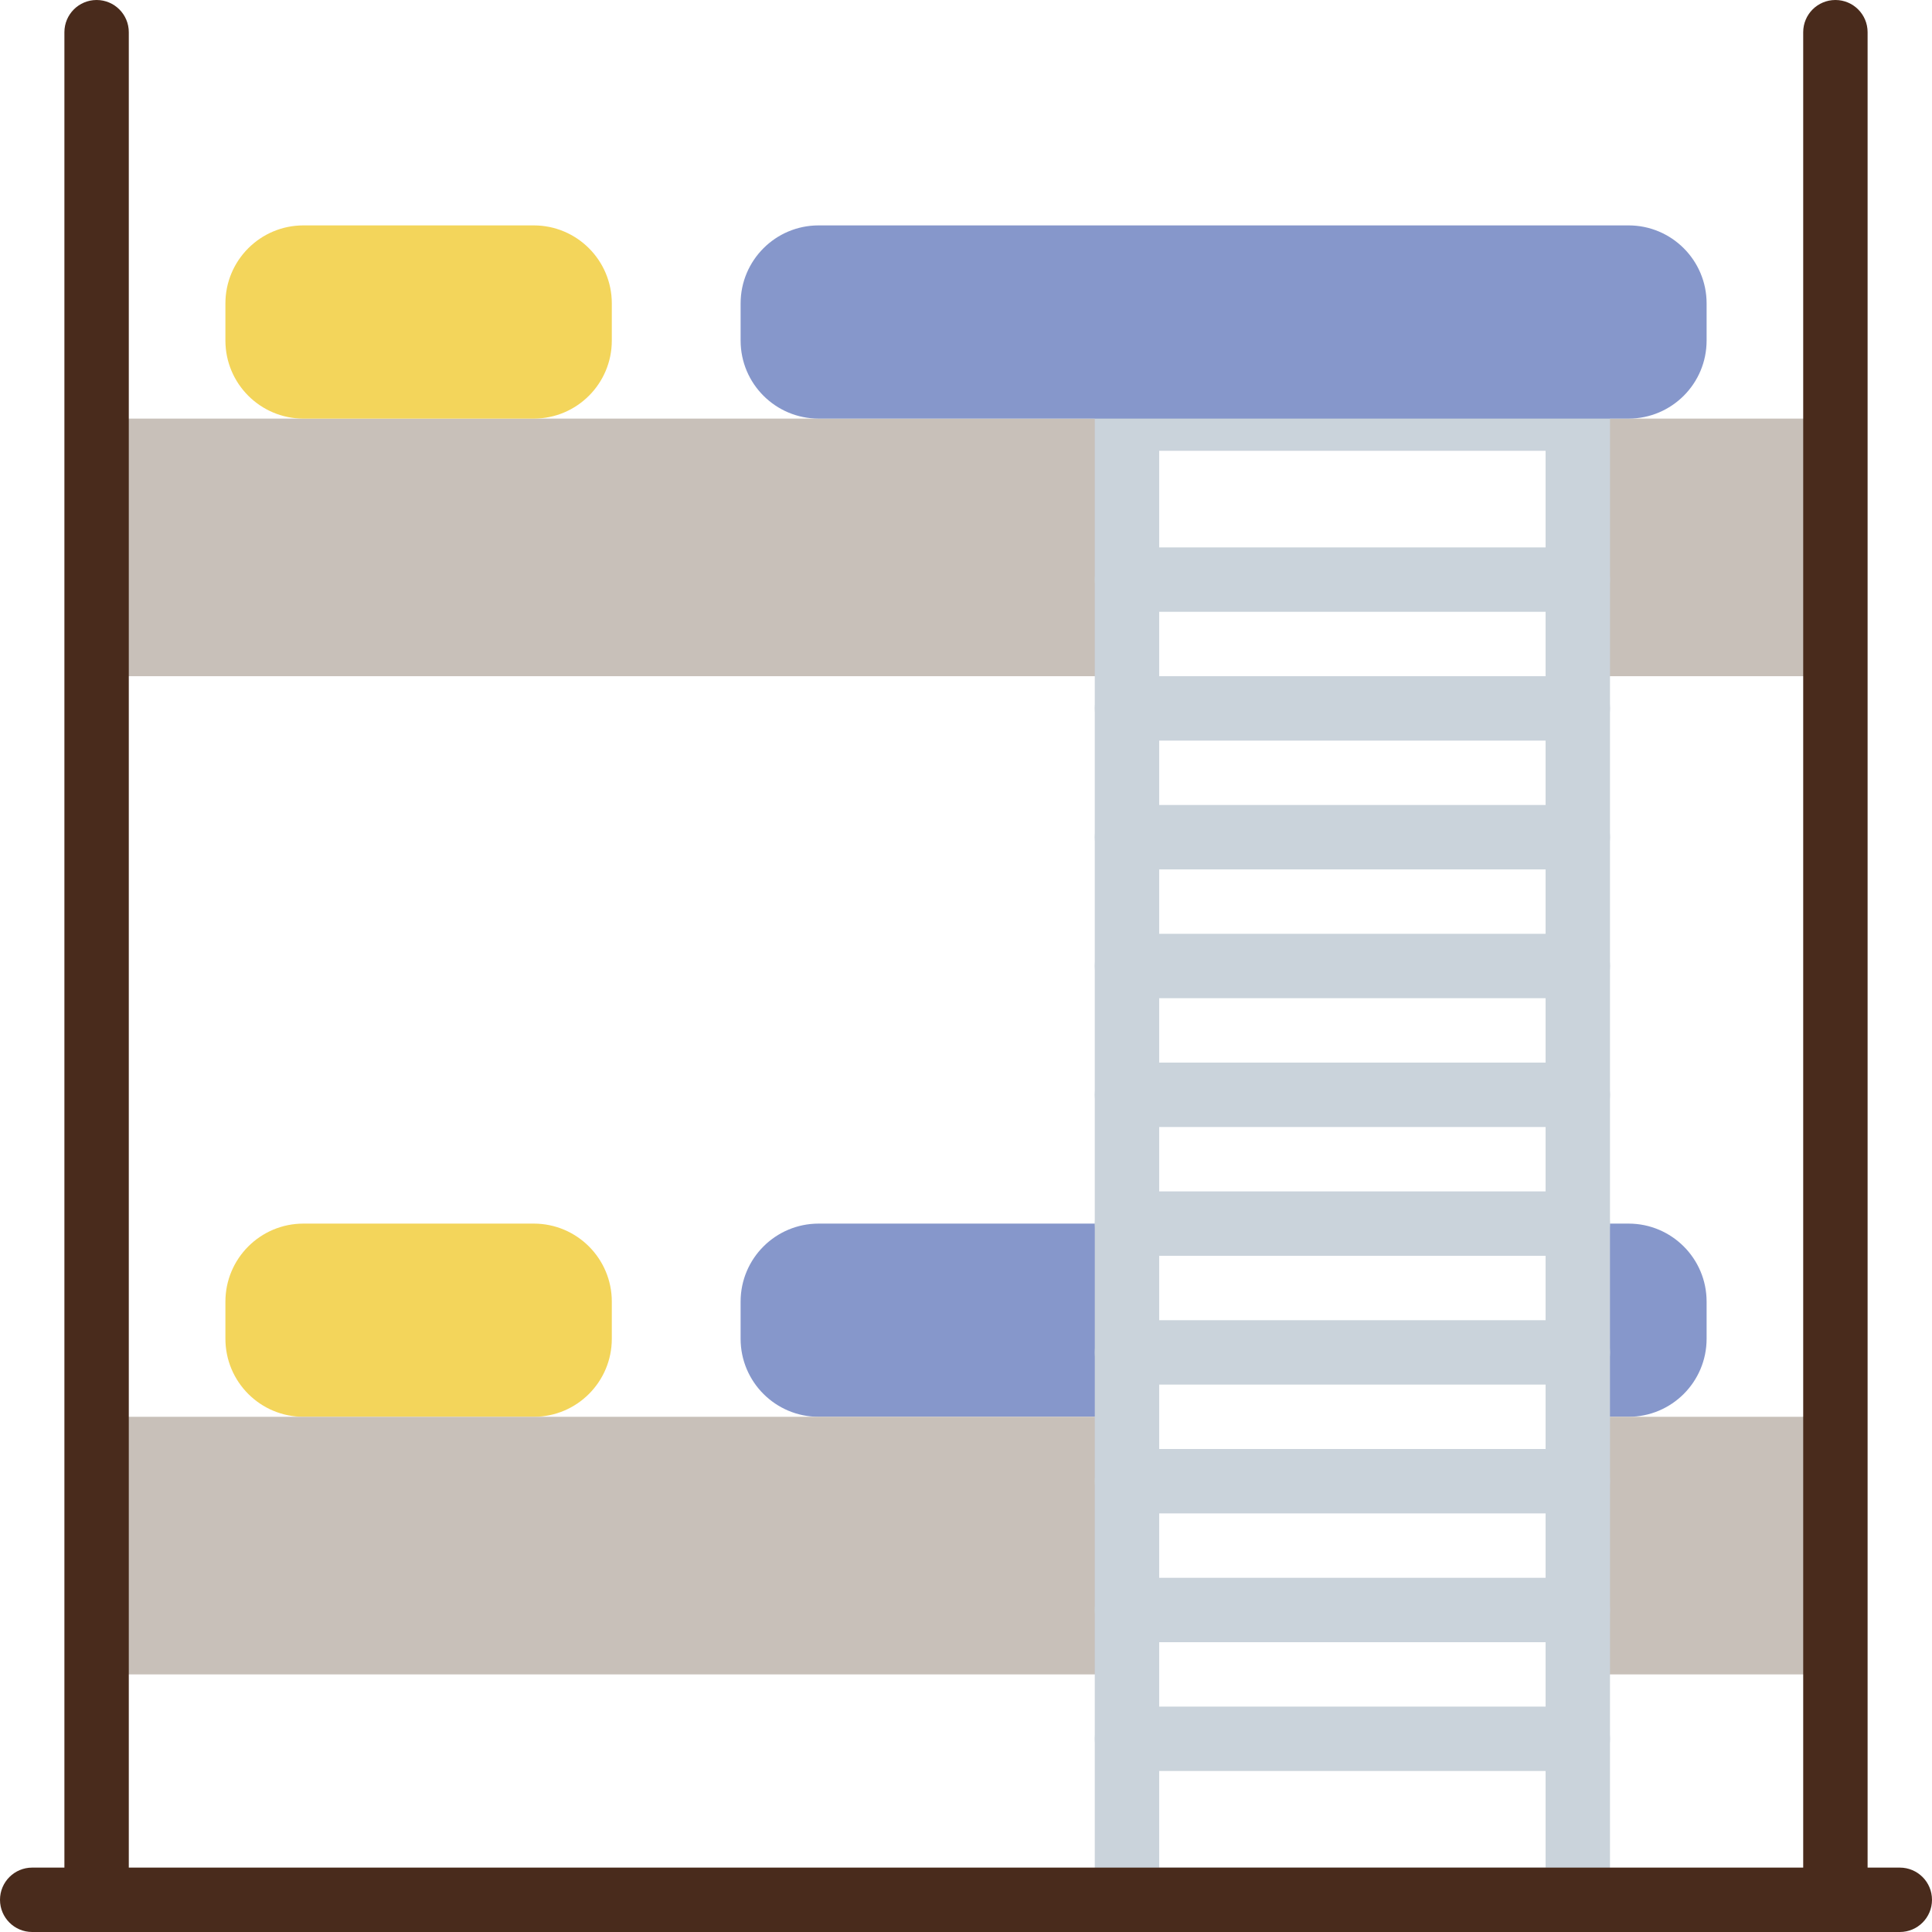 <?xml version="1.0" encoding="iso-8859-1"?>
<!-- Uploaded to: SVG Repo, www.svgrepo.com, Generator: SVG Repo Mixer Tools -->
<svg height="800px" width="800px" version="1.1" id="Layer_1" xmlns="http://www.w3.org/2000/svg" xmlns:xlink="http://www.w3.org/1999/xlink" 
	 viewBox="0 0 512 512" xml:space="preserve">
<g>
	<path style="fill:#F3D55B;" d="M141.451,375.467H80.412c-11.418,0-20.676-9.259-20.676-20.685v-9.83
		c0-11.426,9.259-20.685,20.676-20.685h61.039c11.426,0,20.685,9.259,20.685,20.685v9.83
		C162.136,366.208,152.877,375.467,141.451,375.467"/>
	<g>
		<polygon style="fill:#C8C0B9;" points="25.597,179.2 298.663,179.2 298.663,110.933 25.597,110.933 		"/>
		<polygon style="fill:#C8C0B9;" points="418.13,179.2 486.397,179.2 486.397,110.933 418.13,110.933 		"/>
	</g>
	<g>
		<path style="fill:#8697CB;" d="M298.667,324.267h-81.715c-11.426,0-20.685,9.259-20.685,20.685v9.83
			c0,11.426,9.259,20.685,20.685,20.685h81.715V324.267z"/>
		<path style="fill:#8697CB;" d="M431.584,324.267h-13.449v51.2h13.449c11.426,0,20.685-9.259,20.685-20.685v-9.83
			C452.269,333.525,443.011,324.267,431.584,324.267"/>
	</g>
	<g>
		<polygon style="fill:#C8C0B9;" points="25.597,443.733 298.663,443.733 298.663,375.467 25.597,375.467 		"/>
		<polygon style="fill:#C8C0B9;" points="418.13,443.733 486.397,443.733 486.397,375.467 418.13,375.467 		"/>
	</g>
	<g>
		<path style="fill:#CAD3DB;" d="M307.197,494.933h102.4V119.467h-102.4V494.933z M418.13,512H298.663
			c-4.71,0-8.533-3.814-8.533-8.533V110.933c0-4.719,3.823-8.533,8.533-8.533H418.13c4.719,0,8.533,3.814,8.533,8.533v392.533
			C426.663,508.186,422.849,512,418.13,512L418.13,512z"/>
		<path style="fill:#CAD3DB;" d="M418.133,162.133H298.667c-4.71,0-8.533-3.814-8.533-8.533s3.823-8.533,8.533-8.533h119.467
			c4.719,0,8.533,3.814,8.533,8.533S422.852,162.133,418.133,162.133"/>
		<path style="fill:#CAD3DB;" d="M418.133,196.267H298.667c-4.71,0-8.533-3.814-8.533-8.533c0-4.719,3.823-8.533,8.533-8.533
			h119.467c4.719,0,8.533,3.814,8.533,8.533C426.667,192.452,422.852,196.267,418.133,196.267"/>
		<path style="fill:#CAD3DB;" d="M418.133,230.4H298.667c-4.71,0-8.533-3.814-8.533-8.533c0-4.719,3.823-8.533,8.533-8.533h119.467
			c4.719,0,8.533,3.814,8.533,8.533C426.667,226.586,422.852,230.4,418.133,230.4"/>
		<path style="fill:#CAD3DB;" d="M418.133,264.533H298.667c-4.71,0-8.533-3.814-8.533-8.533c0-4.719,3.823-8.533,8.533-8.533
			h119.467c4.719,0,8.533,3.814,8.533,8.533C426.667,260.719,422.852,264.533,418.133,264.533"/>
		<path style="fill:#CAD3DB;" d="M418.133,298.667H298.667c-4.71,0-8.533-3.814-8.533-8.533c0-4.719,3.823-8.533,8.533-8.533
			h119.467c4.719,0,8.533,3.814,8.533,8.533C426.667,294.852,422.852,298.667,418.133,298.667"/>
		<path style="fill:#CAD3DB;" d="M418.133,332.8H298.667c-4.71,0-8.533-3.814-8.533-8.533c0-4.719,3.823-8.533,8.533-8.533h119.467
			c4.719,0,8.533,3.814,8.533,8.533C426.667,328.986,422.852,332.8,418.133,332.8"/>
		<path style="fill:#CAD3DB;" d="M418.133,366.933H298.667c-4.71,0-8.533-3.814-8.533-8.533c0-4.719,3.823-8.533,8.533-8.533
			h119.467c4.719,0,8.533,3.814,8.533,8.533C426.667,363.119,422.852,366.933,418.133,366.933"/>
		<path style="fill:#CAD3DB;" d="M418.133,401.067H298.667c-4.71,0-8.533-3.814-8.533-8.533s3.823-8.533,8.533-8.533h119.467
			c4.719,0,8.533,3.814,8.533,8.533S422.852,401.067,418.133,401.067"/>
		<path style="fill:#CAD3DB;" d="M418.133,435.2H298.667c-4.71,0-8.533-3.814-8.533-8.533s3.823-8.533,8.533-8.533h119.467
			c4.719,0,8.533,3.814,8.533,8.533S422.852,435.2,418.133,435.2"/>
		<path style="fill:#CAD3DB;" d="M418.133,469.333H298.667c-4.71,0-8.533-3.814-8.533-8.533c0-4.719,3.823-8.533,8.533-8.533
			h119.467c4.719,0,8.533,3.814,8.533,8.533C426.667,465.519,422.852,469.333,418.133,469.333"/>
	</g>
	<g>
		<path style="fill:#492B1C;" d="M25.6,512c-4.71,0-8.533-3.814-8.533-8.533V8.533C17.067,3.814,20.89,0,25.6,0
			s8.533,3.814,8.533,8.533v494.933C34.133,508.186,30.31,512,25.6,512"/>
		<path style="fill:#492B1C;" d="M486.4,512c-4.719,0-8.533-3.814-8.533-8.533V8.533c0-4.719,3.814-8.533,8.533-8.533
			c4.719,0,8.533,3.814,8.533,8.533v494.933C494.933,508.186,491.119,512,486.4,512"/>
		<path style="fill:#492B1C;" d="M503.467,512H8.533C3.823,512,0,508.186,0,503.467c0-4.719,3.823-8.533,8.533-8.533h494.933
			c4.719,0,8.533,3.814,8.533,8.533C512,508.186,508.186,512,503.467,512"/>
	</g>
	<path style="fill:#F3D55B;" d="M141.451,110.933H80.412c-11.418,0-20.676-9.259-20.676-20.685v-9.83
		c0-11.426,9.259-20.685,20.676-20.685h61.039c11.426,0,20.685,9.259,20.685,20.685v9.83
		C162.136,101.675,152.877,110.933,141.451,110.933"/>
	<path style="fill:#8697CB;" d="M431.584,110.933H216.946c-11.418,0-20.676-9.259-20.676-20.685v-9.83
		c0-11.426,9.259-20.685,20.676-20.685h214.639c11.426,0,20.685,9.259,20.685,20.685v9.83
		C452.269,101.675,443.011,110.933,431.584,110.933"/>
</g>
</svg>